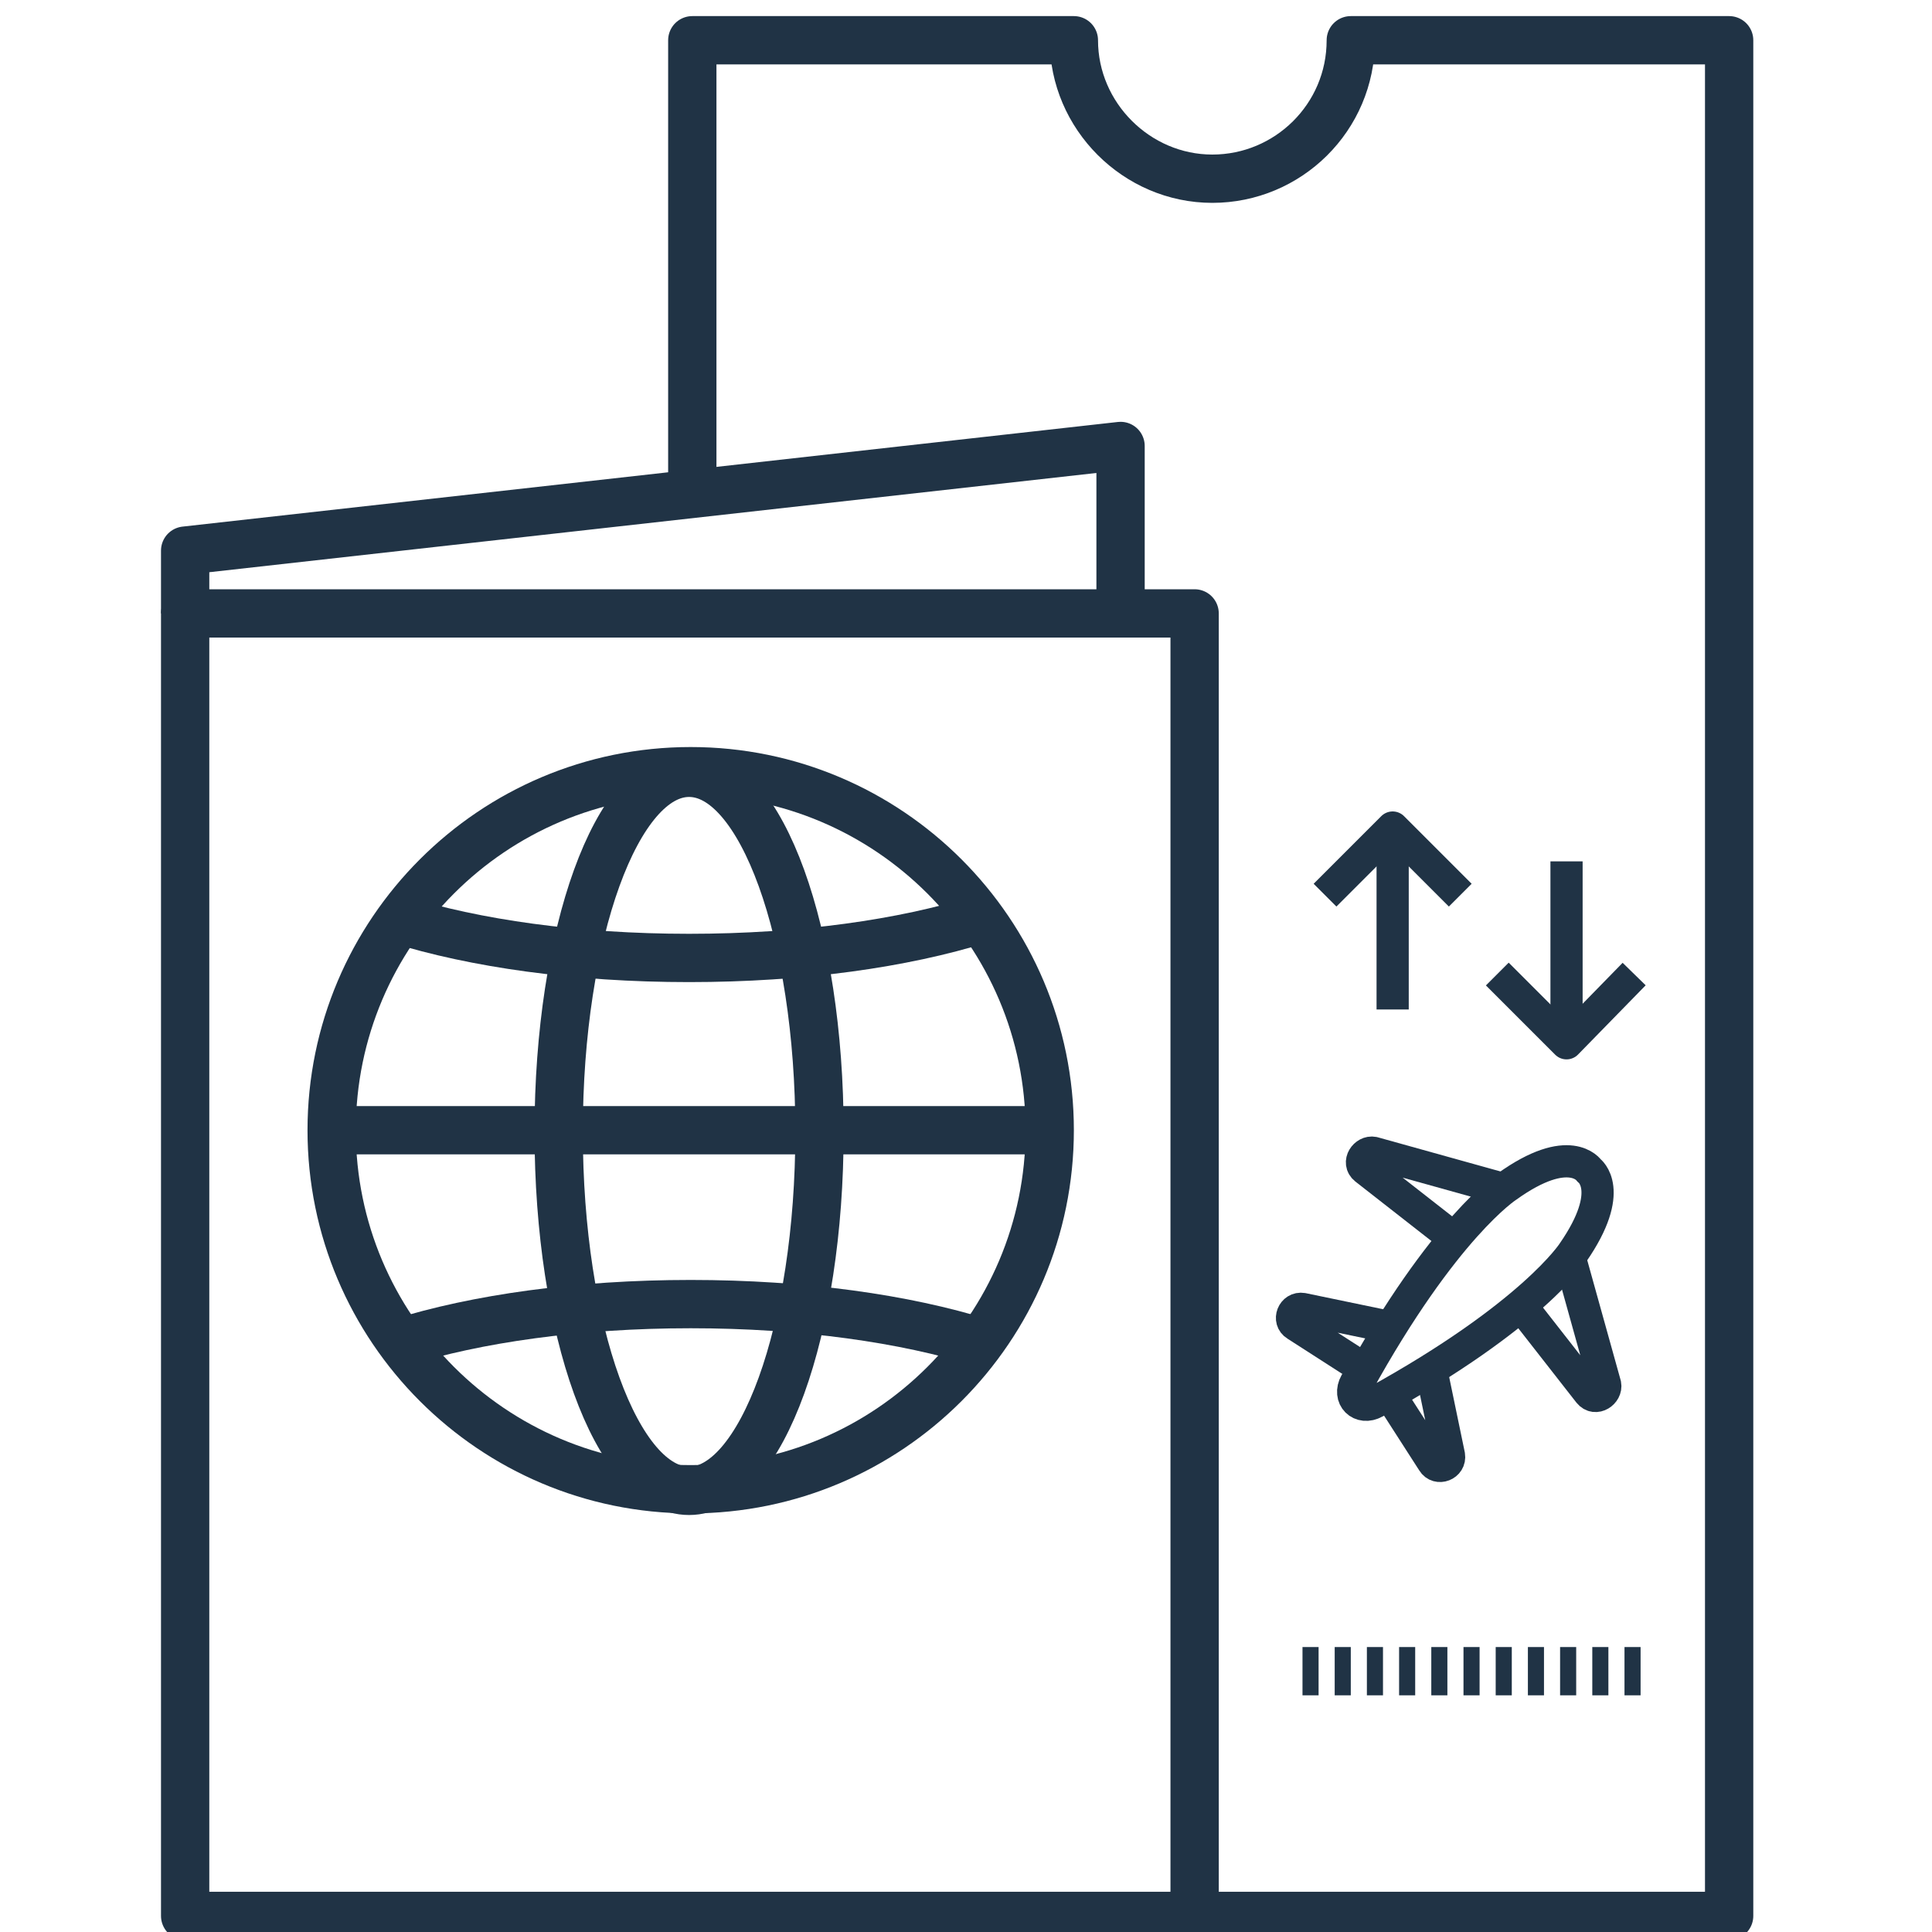 <svg xmlns="http://www.w3.org/2000/svg" id="Camada_1" data-name="Camada 1" viewBox="0 0 120 120"><defs><style>      .cls-1 {        stroke-width: 2px;      }      .cls-1, .cls-2, .cls-3, .cls-4 {        fill: none;        stroke: #203345;        stroke-linejoin: round;      }      .cls-2, .cls-3, .cls-4 {        stroke-width: 3px;      }      .cls-3 {        stroke-dasharray: 0 0 1 1;      }      .cls-4 {        stroke-linecap: square;      }    </style></defs><g><rect class="cls-2" x="11.5" y="38.1" width="62.7" height="80.9"></rect><g><path class="cls-2" d="M65.2,70.2c0,12.3-10,22.3-22.3,22.3s-22.3-10-22.3-22.3,10-22.3,22.3-22.3,22.3,10,22.3,22.3Z"></path><g><path class="cls-2" d="M24.8,83.4c4.8-1.5,11.1-2.4,18.1-2.4s13.3.9,18.1,2.4"></path><path class="cls-2" d="M60.9,57.1c-4.8,1.5-11.1,2.4-18.1,2.4s-13.3-.9-18.1-2.4"></path></g><line class="cls-2" x1="65.2" y1="70.2" x2="20.5" y2="70.2"></line><path class="cls-2" d="M42.8,92.6c-4.5,0-8.1-10-8.1-22.3s3.6-22.3,8.1-22.3,8.1,10,8.1,22.3-3.6,22.3-8.1,22.3Z"></path></g><polyline class="cls-2" points="11.5 38.1 11.5 34.2 69.6 27.7 69.6 38.3"></polyline><line class="cls-3" x1="101.9" y1="103.8" x2="80.5" y2="103.8"></line><path class="cls-2" d="M65.8,119"></path><path class="cls-4" d="M74.2,119h33.2V2.5h-23.5c0,4.8-3.9,8.6-8.6,8.6s-8.6-3.9-8.6-8.6h-23.7v27.7"></path></g><g><path class="cls-1" d="M84.2,85.9c-.5.9.3,1.7,1.2,1.2,9.8-5.4,12.3-9.3,12.3-9.3,2.7-3.9,1-5.1,1-5.1,0,0-1.2-1.8-5.1,1,0,0-3.9,2.5-9.3,12.3Z"></path><path class="cls-1" d="M90.3,76.9l-5.5-4.3c-.5-.4,0-1.1.5-1l7.9,2.2"></path><path class="cls-1" d="M84.7,85l-4.2-2.7c-.5-.3-.2-1.1.4-1l5.3,1.1"></path><path class="cls-1" d="M94.4,81l4.3,5.5c.4.5,1.1,0,1-.5l-2.2-7.9"></path><path class="cls-1" d="M86.3,86.6l2.7,4.2c.3.5,1.1.2,1-.4l-1.1-5.3"></path></g><line class="cls-1" x1="86.5" y1="51.4" x2="86.5" y2="62.7"></line><polyline class="cls-1" points="82.3 55.6 86.5 51.4 90.7 55.6"></polyline><line class="cls-1" x1="97.3" y1="64.8" x2="97.3" y2="53.5"></line><polyline class="cls-1" points="101.5 60.5 97.3 64.8 93 60.5"></polyline></svg>